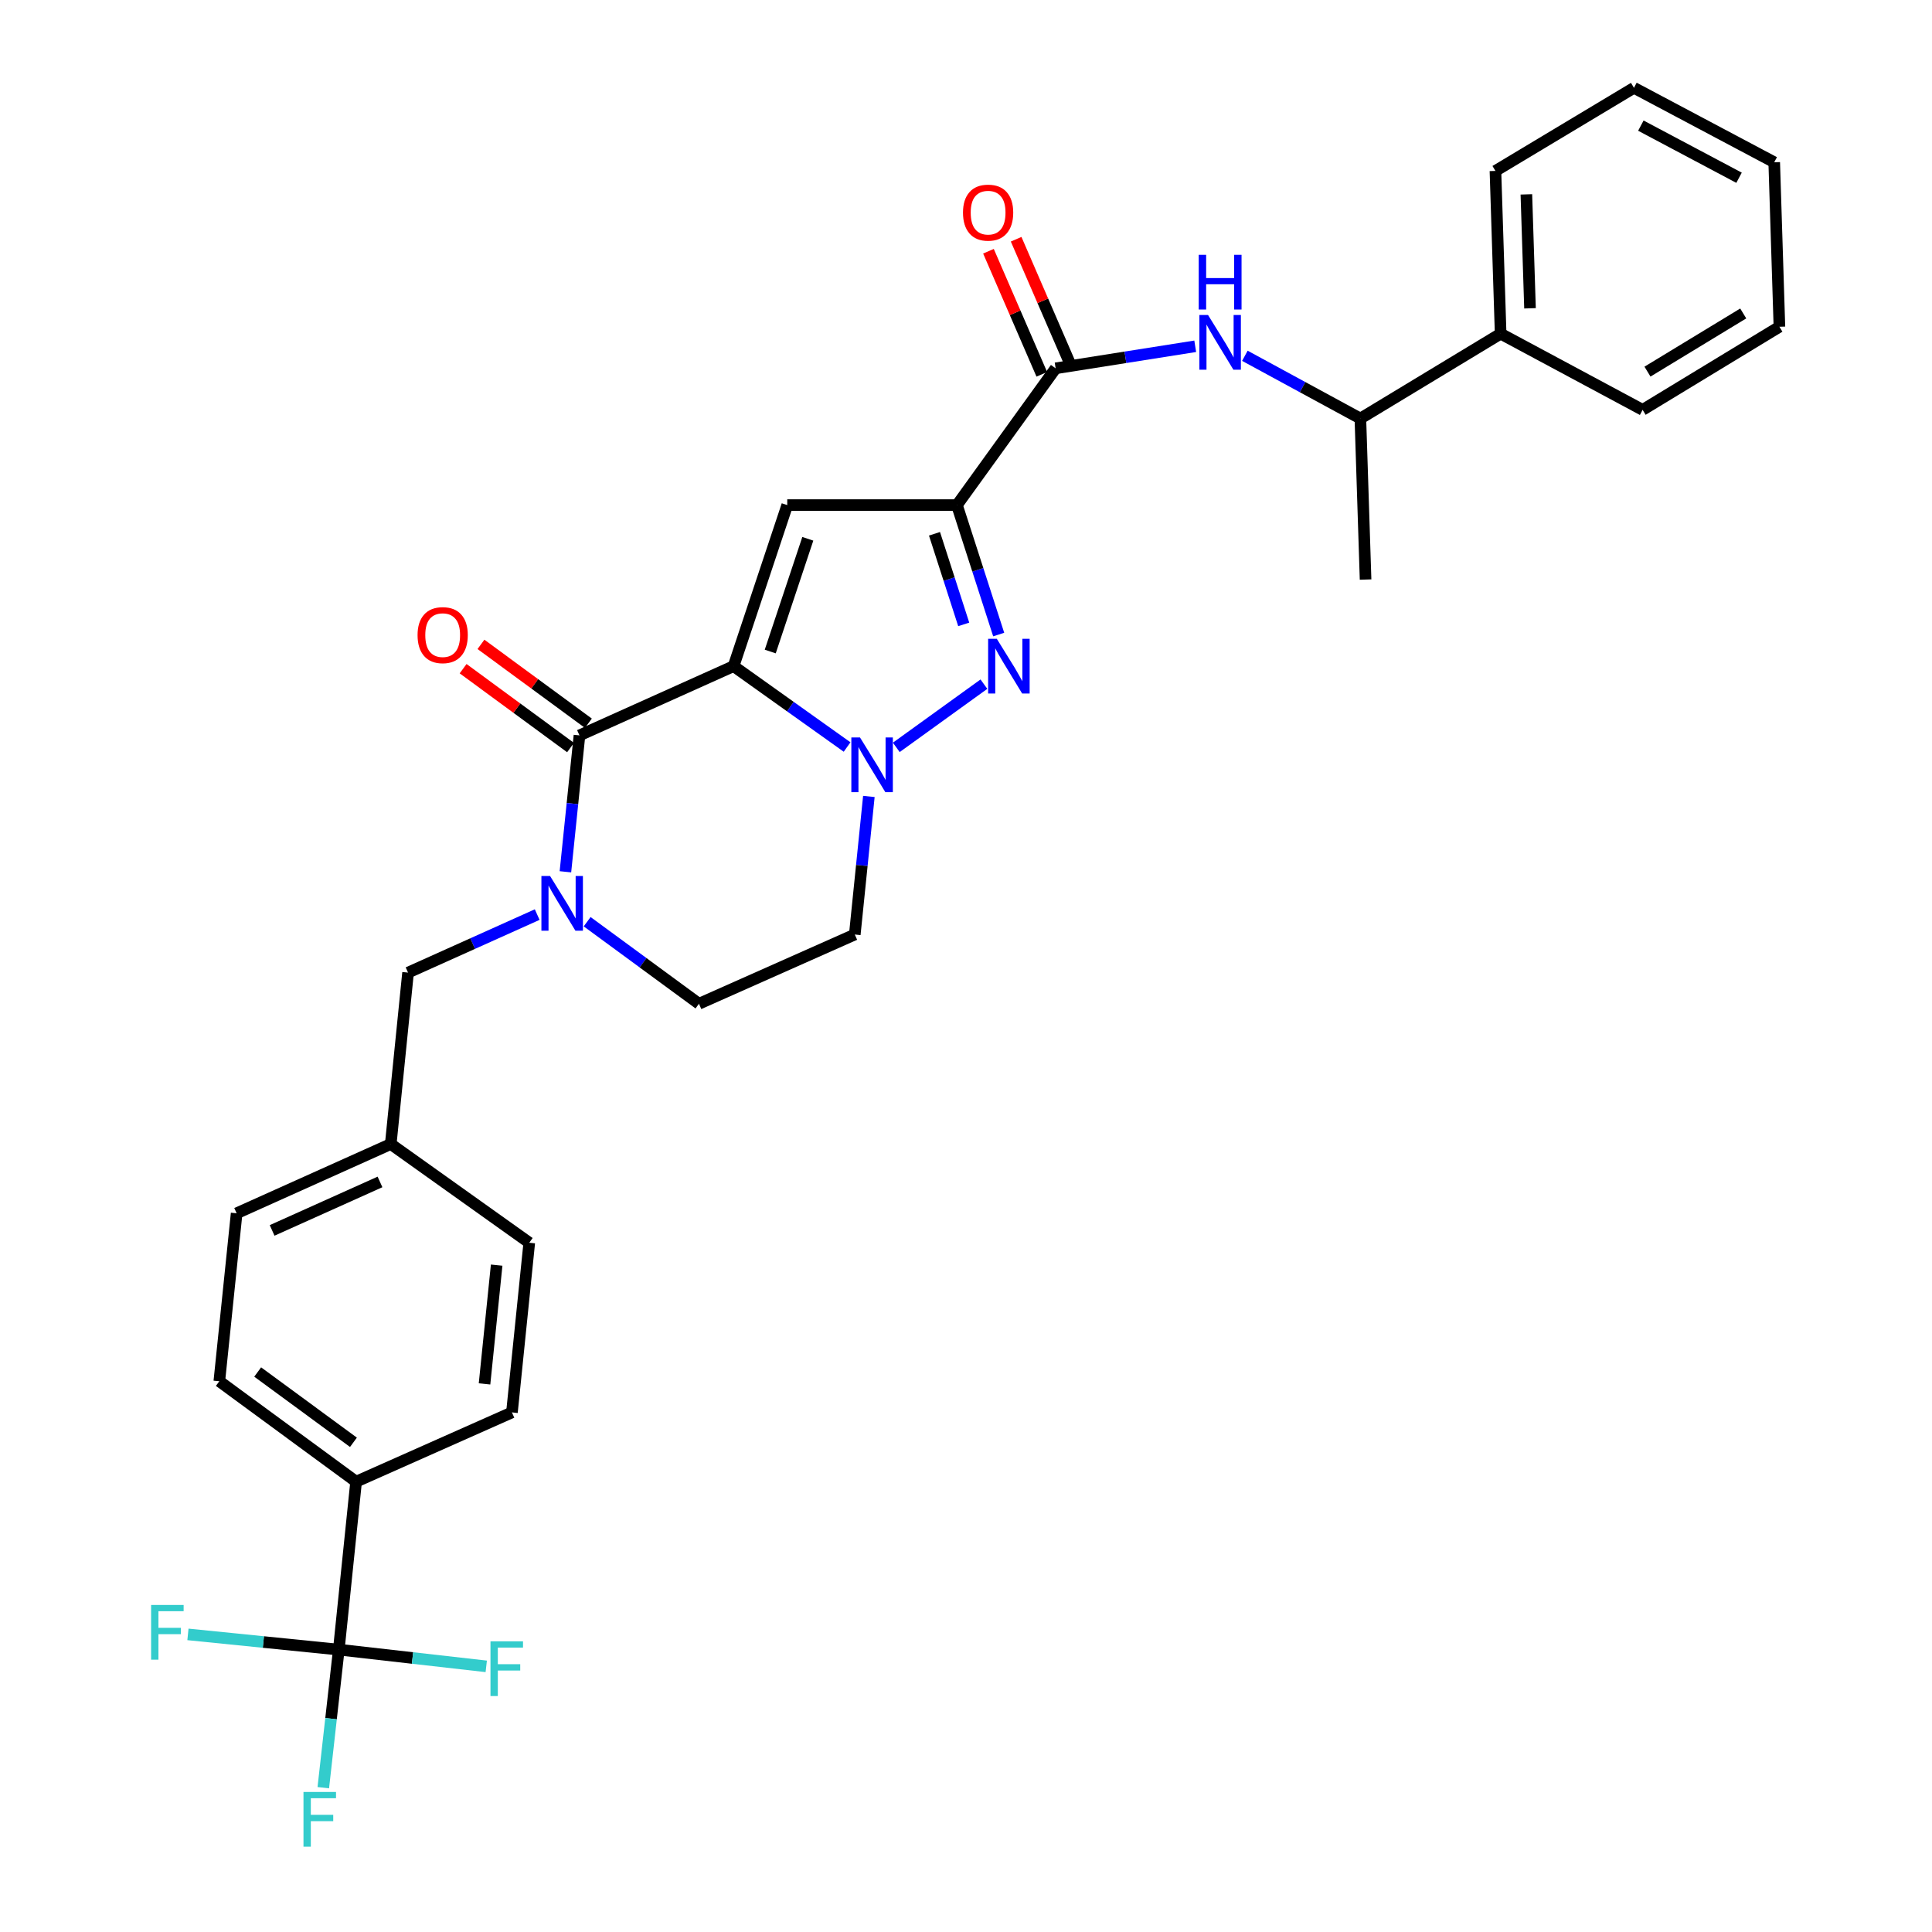 <?xml version='1.0' encoding='iso-8859-1'?>
<svg version='1.1' baseProfile='full'
              xmlns='http://www.w3.org/2000/svg'
                      xmlns:rdkit='http://www.rdkit.org/xml'
                      xmlns:xlink='http://www.w3.org/1999/xlink'
                  xml:space='preserve'
width='1000px' height='1000px' viewBox='0 0 1000 1000'>
<!-- END OF HEADER -->
<rect style='opacity:1.0;fill:#FFFFFF;stroke:none' width='1000' height='1000' x='0' y='0'> </rect>
<path class='bond-0' d='M 516.923,328.444 L 506.116,294.941' style='fill:none;fill-rule:evenodd;stroke:#0000FF;stroke-width:6px;stroke-linecap:butt;stroke-linejoin:miter;stroke-opacity:1' />
<path class='bond-0' d='M 506.116,294.941 L 495.309,261.439' style='fill:none;fill-rule:evenodd;stroke:#000000;stroke-width:6px;stroke-linecap:butt;stroke-linejoin:miter;stroke-opacity:1' />
<path class='bond-0' d='M 498.822,323.186 L 491.257,299.734' style='fill:none;fill-rule:evenodd;stroke:#0000FF;stroke-width:6px;stroke-linecap:butt;stroke-linejoin:miter;stroke-opacity:1' />
<path class='bond-0' d='M 491.257,299.734 L 483.692,276.283' style='fill:none;fill-rule:evenodd;stroke:#000000;stroke-width:6px;stroke-linecap:butt;stroke-linejoin:miter;stroke-opacity:1' />
<path class='bond-1' d='M 509.275,354.116 L 463.918,386.837' style='fill:none;fill-rule:evenodd;stroke:#0000FF;stroke-width:6px;stroke-linecap:butt;stroke-linejoin:miter;stroke-opacity:1' />
<path class='bond-2' d='M 495.309,261.439 L 407.479,261.439' style='fill:none;fill-rule:evenodd;stroke:#000000;stroke-width:6px;stroke-linecap:butt;stroke-linejoin:miter;stroke-opacity:1' />
<path class='bond-3' d='M 495.309,261.439 L 546.397,190.644' style='fill:none;fill-rule:evenodd;stroke:#000000;stroke-width:6px;stroke-linecap:butt;stroke-linejoin:miter;stroke-opacity:1' />
<path class='bond-4' d='M 407.479,261.439 L 379.697,344.793' style='fill:none;fill-rule:evenodd;stroke:#000000;stroke-width:6px;stroke-linecap:butt;stroke-linejoin:miter;stroke-opacity:1' />
<path class='bond-4' d='M 418.123,278.879 L 398.676,337.227' style='fill:none;fill-rule:evenodd;stroke:#000000;stroke-width:6px;stroke-linecap:butt;stroke-linejoin:miter;stroke-opacity:1' />
<path class='bond-5' d='M 438.453,386.653 L 409.075,365.723' style='fill:none;fill-rule:evenodd;stroke:#0000FF;stroke-width:6px;stroke-linecap:butt;stroke-linejoin:miter;stroke-opacity:1' />
<path class='bond-5' d='M 409.075,365.723 L 379.697,344.793' style='fill:none;fill-rule:evenodd;stroke:#000000;stroke-width:6px;stroke-linecap:butt;stroke-linejoin:miter;stroke-opacity:1' />
<path class='bond-6' d='M 449.724,412.24 L 446.079,447.971' style='fill:none;fill-rule:evenodd;stroke:#0000FF;stroke-width:6px;stroke-linecap:butt;stroke-linejoin:miter;stroke-opacity:1' />
<path class='bond-6' d='M 446.079,447.971 L 442.434,483.703' style='fill:none;fill-rule:evenodd;stroke:#000000;stroke-width:6px;stroke-linecap:butt;stroke-linejoin:miter;stroke-opacity:1' />
<path class='bond-7' d='M 379.697,344.793 L 299.933,380.642' style='fill:none;fill-rule:evenodd;stroke:#000000;stroke-width:6px;stroke-linecap:butt;stroke-linejoin:miter;stroke-opacity:1' />
<path class='bond-8' d='M 299.933,380.642 L 296.296,415.938' style='fill:none;fill-rule:evenodd;stroke:#000000;stroke-width:6px;stroke-linecap:butt;stroke-linejoin:miter;stroke-opacity:1' />
<path class='bond-8' d='M 296.296,415.938 L 292.658,451.234' style='fill:none;fill-rule:evenodd;stroke:#0000FF;stroke-width:6px;stroke-linecap:butt;stroke-linejoin:miter;stroke-opacity:1' />
<path class='bond-9' d='M 304.553,374.349 L 276.749,353.937' style='fill:none;fill-rule:evenodd;stroke:#000000;stroke-width:6px;stroke-linecap:butt;stroke-linejoin:miter;stroke-opacity:1' />
<path class='bond-9' d='M 276.749,353.937 L 248.946,333.524' style='fill:none;fill-rule:evenodd;stroke:#FF0000;stroke-width:6px;stroke-linecap:butt;stroke-linejoin:miter;stroke-opacity:1' />
<path class='bond-9' d='M 295.314,386.934 L 267.51,366.522' style='fill:none;fill-rule:evenodd;stroke:#000000;stroke-width:6px;stroke-linecap:butt;stroke-linejoin:miter;stroke-opacity:1' />
<path class='bond-9' d='M 267.51,366.522 L 239.706,346.109' style='fill:none;fill-rule:evenodd;stroke:#FF0000;stroke-width:6px;stroke-linecap:butt;stroke-linejoin:miter;stroke-opacity:1' />
<path class='bond-10' d='M 303.909,477.074 L 332.843,498.313' style='fill:none;fill-rule:evenodd;stroke:#0000FF;stroke-width:6px;stroke-linecap:butt;stroke-linejoin:miter;stroke-opacity:1' />
<path class='bond-10' d='M 332.843,498.313 L 361.777,519.551' style='fill:none;fill-rule:evenodd;stroke:#000000;stroke-width:6px;stroke-linecap:butt;stroke-linejoin:miter;stroke-opacity:1' />
<path class='bond-11' d='M 278.047,473.388 L 244.629,488.407' style='fill:none;fill-rule:evenodd;stroke:#0000FF;stroke-width:6px;stroke-linecap:butt;stroke-linejoin:miter;stroke-opacity:1' />
<path class='bond-11' d='M 244.629,488.407 L 211.21,503.427' style='fill:none;fill-rule:evenodd;stroke:#000000;stroke-width:6px;stroke-linecap:butt;stroke-linejoin:miter;stroke-opacity:1' />
<path class='bond-12' d='M 361.777,519.551 L 442.434,483.703' style='fill:none;fill-rule:evenodd;stroke:#000000;stroke-width:6px;stroke-linecap:butt;stroke-linejoin:miter;stroke-opacity:1' />
<path class='bond-13' d='M 546.397,190.644 L 582.52,184.94' style='fill:none;fill-rule:evenodd;stroke:#000000;stroke-width:6px;stroke-linecap:butt;stroke-linejoin:miter;stroke-opacity:1' />
<path class='bond-13' d='M 582.52,184.94 L 618.643,179.236' style='fill:none;fill-rule:evenodd;stroke:#0000FF;stroke-width:6px;stroke-linecap:butt;stroke-linejoin:miter;stroke-opacity:1' />
<path class='bond-14' d='M 553.56,187.54 L 539.757,155.686' style='fill:none;fill-rule:evenodd;stroke:#000000;stroke-width:6px;stroke-linecap:butt;stroke-linejoin:miter;stroke-opacity:1' />
<path class='bond-14' d='M 539.757,155.686 L 525.953,123.832' style='fill:none;fill-rule:evenodd;stroke:#FF0000;stroke-width:6px;stroke-linecap:butt;stroke-linejoin:miter;stroke-opacity:1' />
<path class='bond-14' d='M 539.234,193.748 L 525.431,161.894' style='fill:none;fill-rule:evenodd;stroke:#000000;stroke-width:6px;stroke-linecap:butt;stroke-linejoin:miter;stroke-opacity:1' />
<path class='bond-14' d='M 525.431,161.894 L 511.628,130.04' style='fill:none;fill-rule:evenodd;stroke:#FF0000;stroke-width:6px;stroke-linecap:butt;stroke-linejoin:miter;stroke-opacity:1' />
<path class='bond-15' d='M 644.344,184.155 L 674.236,200.393' style='fill:none;fill-rule:evenodd;stroke:#0000FF;stroke-width:6px;stroke-linecap:butt;stroke-linejoin:miter;stroke-opacity:1' />
<path class='bond-15' d='M 674.236,200.393 L 704.129,216.63' style='fill:none;fill-rule:evenodd;stroke:#000000;stroke-width:6px;stroke-linecap:butt;stroke-linejoin:miter;stroke-opacity:1' />
<path class='bond-16' d='M 776.728,172.715 L 704.129,216.63' style='fill:none;fill-rule:evenodd;stroke:#000000;stroke-width:6px;stroke-linecap:butt;stroke-linejoin:miter;stroke-opacity:1' />
<path class='bond-17' d='M 776.728,172.715 L 774.039,88.468' style='fill:none;fill-rule:evenodd;stroke:#000000;stroke-width:6px;stroke-linecap:butt;stroke-linejoin:miter;stroke-opacity:1' />
<path class='bond-17' d='M 791.929,159.58 L 790.047,100.607' style='fill:none;fill-rule:evenodd;stroke:#000000;stroke-width:6px;stroke-linecap:butt;stroke-linejoin:miter;stroke-opacity:1' />
<path class='bond-18' d='M 776.728,172.715 L 850.22,212.146' style='fill:none;fill-rule:evenodd;stroke:#000000;stroke-width:6px;stroke-linecap:butt;stroke-linejoin:miter;stroke-opacity:1' />
<path class='bond-19' d='M 704.129,216.63 L 706.818,299.976' style='fill:none;fill-rule:evenodd;stroke:#000000;stroke-width:6px;stroke-linecap:butt;stroke-linejoin:miter;stroke-opacity:1' />
<path class='bond-20' d='M 175.361,853.845 L 184.321,766.917' style='fill:none;fill-rule:evenodd;stroke:#000000;stroke-width:6px;stroke-linecap:butt;stroke-linejoin:miter;stroke-opacity:1' />
<path class='bond-21' d='M 175.361,853.845 L 171.349,889.575' style='fill:none;fill-rule:evenodd;stroke:#000000;stroke-width:6px;stroke-linecap:butt;stroke-linejoin:miter;stroke-opacity:1' />
<path class='bond-21' d='M 171.349,889.575 L 167.337,925.306' style='fill:none;fill-rule:evenodd;stroke:#33CCCC;stroke-width:6px;stroke-linecap:butt;stroke-linejoin:miter;stroke-opacity:1' />
<path class='bond-22' d='M 175.361,853.845 L 213.522,858.175' style='fill:none;fill-rule:evenodd;stroke:#000000;stroke-width:6px;stroke-linecap:butt;stroke-linejoin:miter;stroke-opacity:1' />
<path class='bond-22' d='M 213.522,858.175 L 251.682,862.504' style='fill:none;fill-rule:evenodd;stroke:#33CCCC;stroke-width:6px;stroke-linecap:butt;stroke-linejoin:miter;stroke-opacity:1' />
<path class='bond-23' d='M 175.361,853.845 L 136.32,849.903' style='fill:none;fill-rule:evenodd;stroke:#000000;stroke-width:6px;stroke-linecap:butt;stroke-linejoin:miter;stroke-opacity:1' />
<path class='bond-23' d='M 136.32,849.903 L 97.279,845.961' style='fill:none;fill-rule:evenodd;stroke:#33CCCC;stroke-width:6px;stroke-linecap:butt;stroke-linejoin:miter;stroke-opacity:1' />
<path class='bond-24' d='M 184.321,766.917 L 113.518,714.936' style='fill:none;fill-rule:evenodd;stroke:#000000;stroke-width:6px;stroke-linecap:butt;stroke-linejoin:miter;stroke-opacity:1' />
<path class='bond-24' d='M 182.94,746.535 L 133.378,710.148' style='fill:none;fill-rule:evenodd;stroke:#000000;stroke-width:6px;stroke-linecap:butt;stroke-linejoin:miter;stroke-opacity:1' />
<path class='bond-25' d='M 184.321,766.917 L 264.978,731.069' style='fill:none;fill-rule:evenodd;stroke:#000000;stroke-width:6px;stroke-linecap:butt;stroke-linejoin:miter;stroke-opacity:1' />
<path class='bond-26' d='M 113.518,714.936 L 122.486,627.999' style='fill:none;fill-rule:evenodd;stroke:#000000;stroke-width:6px;stroke-linecap:butt;stroke-linejoin:miter;stroke-opacity:1' />
<path class='bond-27' d='M 264.978,731.069 L 273.947,643.239' style='fill:none;fill-rule:evenodd;stroke:#000000;stroke-width:6px;stroke-linecap:butt;stroke-linejoin:miter;stroke-opacity:1' />
<path class='bond-27' d='M 250.792,716.308 L 257.07,654.827' style='fill:none;fill-rule:evenodd;stroke:#000000;stroke-width:6px;stroke-linecap:butt;stroke-linejoin:miter;stroke-opacity:1' />
<path class='bond-28' d='M 273.947,643.239 L 202.25,592.15' style='fill:none;fill-rule:evenodd;stroke:#000000;stroke-width:6px;stroke-linecap:butt;stroke-linejoin:miter;stroke-opacity:1' />
<path class='bond-29' d='M 122.486,627.999 L 202.25,592.15' style='fill:none;fill-rule:evenodd;stroke:#000000;stroke-width:6px;stroke-linecap:butt;stroke-linejoin:miter;stroke-opacity:1' />
<path class='bond-29' d='M 140.851,636.862 L 196.686,611.768' style='fill:none;fill-rule:evenodd;stroke:#000000;stroke-width:6px;stroke-linecap:butt;stroke-linejoin:miter;stroke-opacity:1' />
<path class='bond-30' d='M 202.25,592.15 L 211.21,503.427' style='fill:none;fill-rule:evenodd;stroke:#000000;stroke-width:6px;stroke-linecap:butt;stroke-linejoin:miter;stroke-opacity:1' />
<path class='bond-31' d='M 774.039,88.468 L 845.736,45.455' style='fill:none;fill-rule:evenodd;stroke:#000000;stroke-width:6px;stroke-linecap:butt;stroke-linejoin:miter;stroke-opacity:1' />
<path class='bond-32' d='M 850.22,212.146 L 921.024,169.133' style='fill:none;fill-rule:evenodd;stroke:#000000;stroke-width:6px;stroke-linecap:butt;stroke-linejoin:miter;stroke-opacity:1' />
<path class='bond-32' d='M 852.735,192.351 L 902.297,162.242' style='fill:none;fill-rule:evenodd;stroke:#000000;stroke-width:6px;stroke-linecap:butt;stroke-linejoin:miter;stroke-opacity:1' />
<path class='bond-33' d='M 921.024,169.133 L 918.335,83.992' style='fill:none;fill-rule:evenodd;stroke:#000000;stroke-width:6px;stroke-linecap:butt;stroke-linejoin:miter;stroke-opacity:1' />
<path class='bond-34' d='M 845.736,45.455 L 918.335,83.992' style='fill:none;fill-rule:evenodd;stroke:#000000;stroke-width:6px;stroke-linecap:butt;stroke-linejoin:miter;stroke-opacity:1' />
<path class='bond-34' d='M 849.306,65.025 L 900.125,92.001' style='fill:none;fill-rule:evenodd;stroke:#000000;stroke-width:6px;stroke-linecap:butt;stroke-linejoin:miter;stroke-opacity:1' />
<path  class='atom-0' d='M 515.937 330.633
L 525.217 345.633
Q 526.137 347.113, 527.617 349.793
Q 529.097 352.473, 529.177 352.633
L 529.177 330.633
L 532.937 330.633
L 532.937 358.953
L 529.057 358.953
L 519.097 342.553
Q 517.937 340.633, 516.697 338.433
Q 515.497 336.233, 515.137 335.553
L 515.137 358.953
L 511.457 358.953
L 511.457 330.633
L 515.937 330.633
' fill='#0000FF'/>
<path  class='atom-3' d='M 445.134 381.713
L 454.414 396.713
Q 455.334 398.193, 456.814 400.873
Q 458.294 403.553, 458.374 403.713
L 458.374 381.713
L 462.134 381.713
L 462.134 410.033
L 458.254 410.033
L 448.294 393.633
Q 447.134 391.713, 445.894 389.513
Q 444.694 387.313, 444.334 386.633
L 444.334 410.033
L 440.654 410.033
L 440.654 381.713
L 445.134 381.713
' fill='#0000FF'/>
<path  class='atom-6' d='M 284.713 453.418
L 293.993 468.418
Q 294.913 469.898, 296.393 472.578
Q 297.873 475.258, 297.953 475.418
L 297.953 453.418
L 301.713 453.418
L 301.713 481.738
L 297.833 481.738
L 287.873 465.338
Q 286.713 463.418, 285.473 461.218
Q 284.273 459.018, 283.913 458.338
L 283.913 481.738
L 280.233 481.738
L 280.233 453.418
L 284.713 453.418
' fill='#0000FF'/>
<path  class='atom-9' d='M 216.13 328.74
Q 216.13 321.94, 219.49 318.14
Q 222.85 314.34, 229.13 314.34
Q 235.41 314.34, 238.77 318.14
Q 242.13 321.94, 242.13 328.74
Q 242.13 335.62, 238.73 339.54
Q 235.33 343.42, 229.13 343.42
Q 222.89 343.42, 219.49 339.54
Q 216.13 335.66, 216.13 328.74
M 229.13 340.22
Q 233.45 340.22, 235.77 337.34
Q 238.13 334.42, 238.13 328.74
Q 238.13 323.18, 235.77 320.38
Q 233.45 317.54, 229.13 317.54
Q 224.81 317.54, 222.45 320.34
Q 220.13 323.14, 220.13 328.74
Q 220.13 334.46, 222.45 337.34
Q 224.81 340.22, 229.13 340.22
' fill='#FF0000'/>
<path  class='atom-11' d='M 625.278 163.04
L 634.558 178.04
Q 635.478 179.52, 636.958 182.2
Q 638.438 184.88, 638.518 185.04
L 638.518 163.04
L 642.278 163.04
L 642.278 191.36
L 638.398 191.36
L 628.438 174.96
Q 627.278 173.04, 626.038 170.84
Q 624.838 168.64, 624.478 167.96
L 624.478 191.36
L 620.798 191.36
L 620.798 163.04
L 625.278 163.04
' fill='#0000FF'/>
<path  class='atom-11' d='M 620.458 131.888
L 624.298 131.888
L 624.298 143.928
L 638.778 143.928
L 638.778 131.888
L 642.618 131.888
L 642.618 160.208
L 638.778 160.208
L 638.778 147.128
L 624.298 147.128
L 624.298 160.208
L 620.458 160.208
L 620.458 131.888
' fill='#0000FF'/>
<path  class='atom-12' d='M 498.442 110.058
Q 498.442 103.258, 501.802 99.458
Q 505.162 95.658, 511.442 95.658
Q 517.722 95.658, 521.082 99.458
Q 524.442 103.258, 524.442 110.058
Q 524.442 116.938, 521.042 120.858
Q 517.642 124.738, 511.442 124.738
Q 505.202 124.738, 501.802 120.858
Q 498.442 116.978, 498.442 110.058
M 511.442 121.538
Q 515.762 121.538, 518.082 118.658
Q 520.442 115.738, 520.442 110.058
Q 520.442 104.498, 518.082 101.698
Q 515.762 98.858, 511.442 98.858
Q 507.122 98.858, 504.762 101.658
Q 502.442 104.458, 502.442 110.058
Q 502.442 115.778, 504.762 118.658
Q 507.122 121.538, 511.442 121.538
' fill='#FF0000'/>
<path  class='atom-17' d='M 157.079 927.515
L 173.919 927.515
L 173.919 930.755
L 160.879 930.755
L 160.879 939.355
L 172.479 939.355
L 172.479 942.635
L 160.879 942.635
L 160.879 955.835
L 157.079 955.835
L 157.079 927.515
' fill='#33CCCC'/>
<path  class='atom-18' d='M 253.869 849.547
L 270.709 849.547
L 270.709 852.787
L 257.669 852.787
L 257.669 861.387
L 269.269 861.387
L 269.269 864.667
L 257.669 864.667
L 257.669 877.867
L 253.869 877.867
L 253.869 849.547
' fill='#33CCCC'/>
<path  class='atom-19' d='M 78.209 830.725
L 95.049 830.725
L 95.049 833.965
L 82.009 833.965
L 82.009 842.565
L 93.609 842.565
L 93.609 845.845
L 82.009 845.845
L 82.009 859.045
L 78.209 859.045
L 78.209 830.725
' fill='#33CCCC'/>
</svg>
